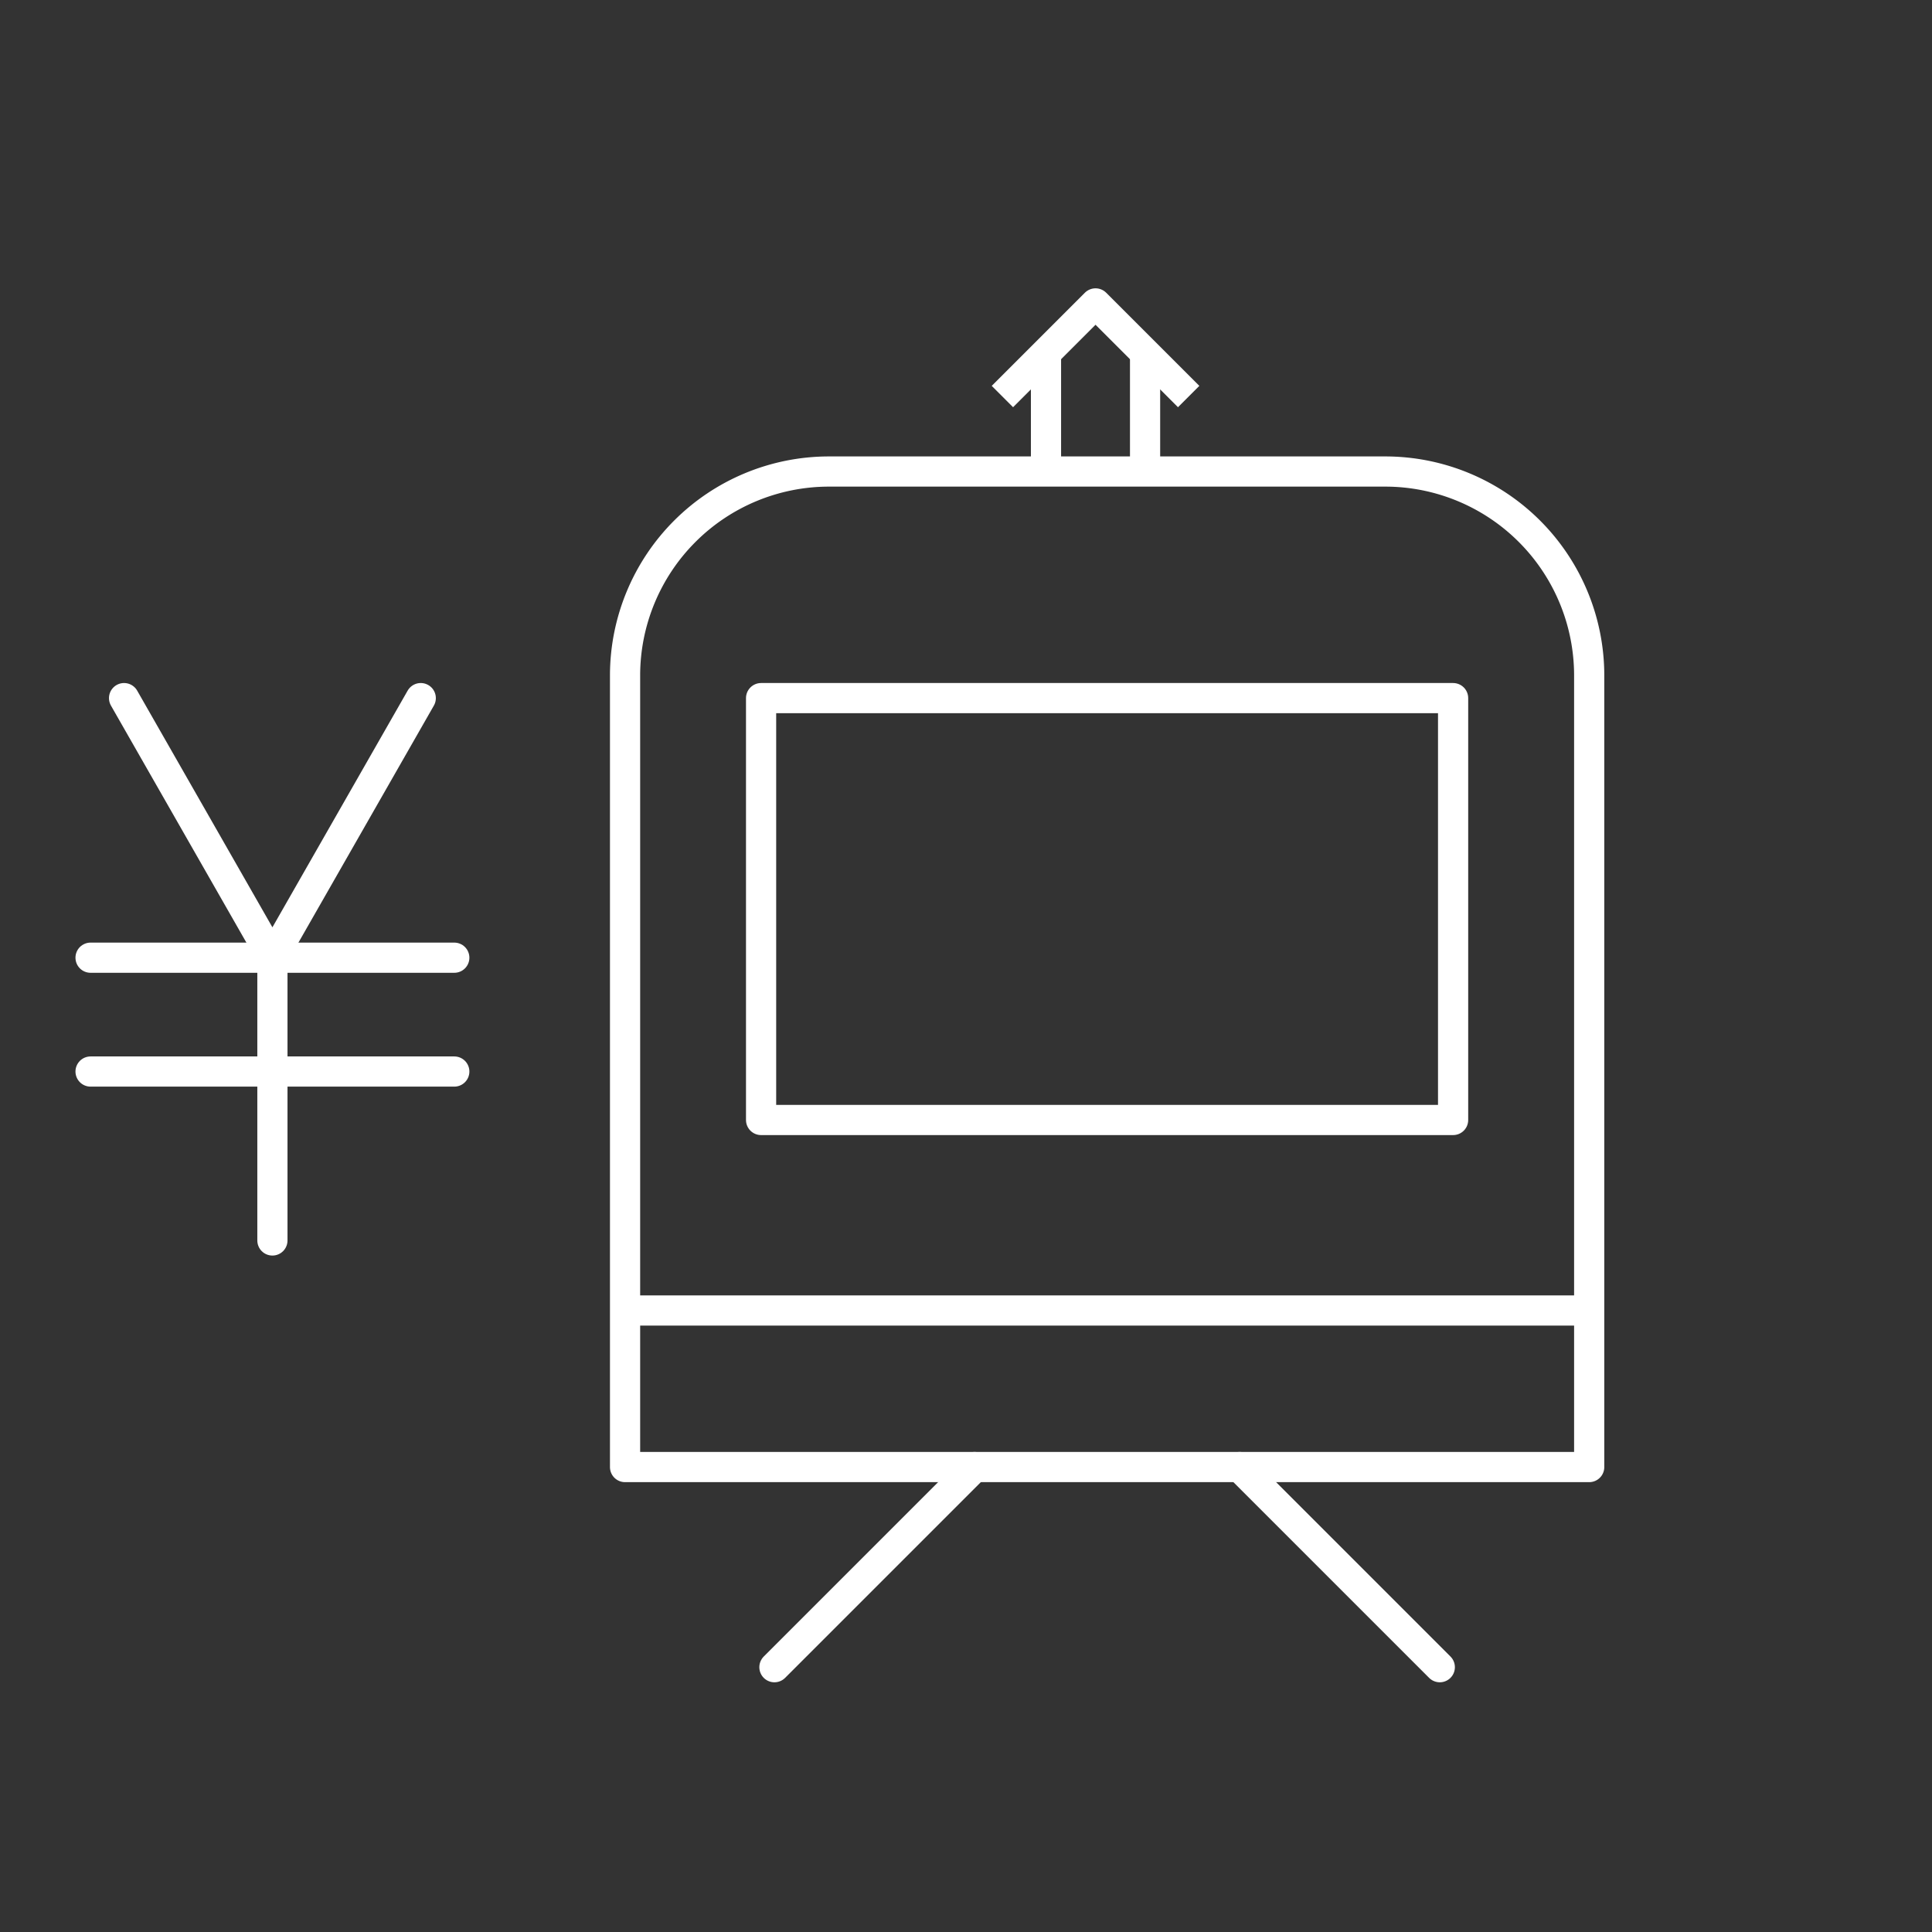 <svg xmlns="http://www.w3.org/2000/svg" width="64" height="64" viewBox="0 0 64 64">
  <rect x="0" y="0" width="64" height="64" fill="#333333" stroke="none"/>
  <g id="icon_traffic" transform="translate(-263 -1083)">
    <rect id="長方形_3113" data-name="長方形 3113" width="64" height="64" transform="translate(263 1083)" fill="#1fade7" opacity="0"/>
    <g id="グループ_3245" data-name="グループ 3245" transform="translate(335.845 313.459)">
      <path id="パス_359" data-name="パス 359" d="M-37.8,784.681h9.212a6.757,6.757,0,0,1,6.757,6.757v26.221H-53.769V791.438a6.757,6.757,0,0,1,6.757-6.757h9.21Z" transform="translate(1.63 0.48)" fill="none" stroke="#fff" stroke-linejoin="round" stroke-width="1"/>
      <rect id="長方形_3024" data-name="長方形 3024" width="22.924" height="13.975" transform="translate(-47.633 792.667)" fill="none" stroke="#fff" stroke-linecap="round" stroke-linejoin="round" stroke-width="1"/>
      <line id="線_269" data-name="線 269" x2="31.936" transform="translate(-52.139 812.953)" fill="none" stroke="#fff" stroke-width="1"/>
      <g id="グループ_3171" data-name="グループ 3171" transform="translate(-47.191 818.139)">
        <line id="線_270" data-name="線 270" x1="6.63" y2="6.63" fill="none" stroke="#fff" stroke-linecap="round" stroke-width="1"/>
        <line id="線_271" data-name="線 271" x2="6.63" y2="6.63" transform="translate(15.411)" fill="none" stroke="#fff" stroke-linecap="round" stroke-width="1"/>
      </g>
      <line id="線_272" data-name="線 272" y1="3.949" transform="translate(-38.195 781.212)" fill="none" stroke="#fff" stroke-width="1"/>
      <line id="線_273" data-name="線 273" y1="3.949" transform="translate(-34.913 781.212)" fill="none" stroke="#fff" stroke-width="1"/>
      <path id="パス_360" data-name="パス 360" d="M-36.177,782.677l-3.085-3.085-3.085,3.085" transform="translate(2.708 0)" fill="none" stroke="#fff" stroke-linejoin="round" stroke-width="1"/>
      <g id="グループ_3172" data-name="グループ 3172" transform="translate(-69.845 792.667)">
        <path id="パス_361" data-name="パス 361" d="M-61.195,791.539l-4.914,8.6-4.914-8.6" transform="translate(72.133 -791.539)" fill="none" stroke="#fff" stroke-linecap="round" stroke-width="1"/>
        <line id="線_274" data-name="線 274" y1="9.367" transform="translate(6.024 8.599)" fill="none" stroke="#fff" stroke-linecap="round" stroke-width="1"/>
        <line id="線_275" data-name="線 275" x2="12.049" transform="translate(0 8.599)" fill="none" stroke="#fff" stroke-linecap="round" stroke-width="1"/>
        <line id="線_276" data-name="線 276" x2="12.049" transform="translate(0 12.37)" fill="none" stroke="#fff" stroke-linecap="round" stroke-width="1"/>
      </g>
    </g>
  </g>
</svg>
